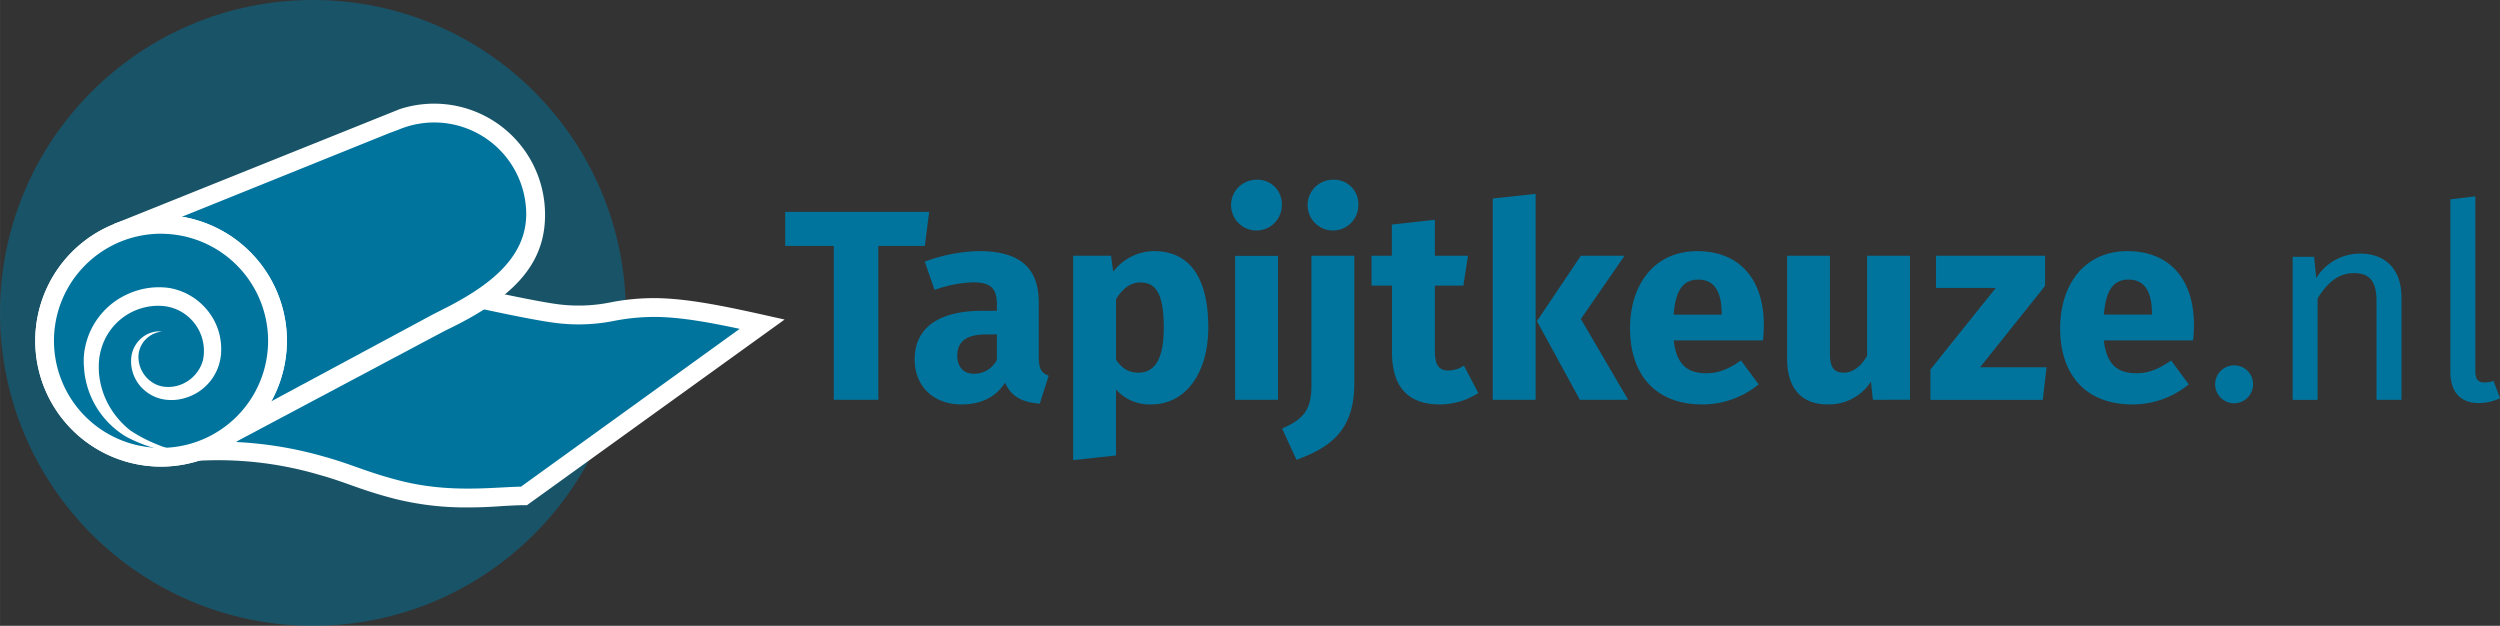 <svg xmlns="http://www.w3.org/2000/svg" width="232.78mm" height="58.27mm" viewBox="0 0 659.86 165.18"><rect x="0" y="0" width="659.86" height="165.18" fill="#333333" stroke="none"/><defs><style>.cls-1,.cls-2{fill:#00749d;}.cls-1{opacity:0.5;}.cls-3{fill:#fff;}</style></defs><title>logo</title><g id="Layer_2" data-name="Layer 2"><g id="Layer_1-2" data-name="Layer 1"><circle class="cls-1" cx="82.59" cy="82.59" r="82.59"/><path class="cls-2" d="M138.28,131.54l62.9-45.36c-12.61-2.82-20.37-4.2-27.43-4.38-11.53-.3-15.21,3.23-27.64,1.47-7.68-1.09-29.21-5.82-33.16-7.07-31.46,17.2-71.32,11.38-69,44.37a97.28,97.28,0,0,1,41,3c7.19,2,10.83,4,19.7,6.27C118.55,133.45,130.44,131.63,138.28,131.54Z"/><path class="cls-3" d="M123.52,133.93A76.84,76.84,0,0,1,104,131.61c-5-1.3-8.34-2.48-11.57-3.63-2.58-.91-5-1.78-8.16-2.65a94.46,94.46,0,0,0-40-2.92l-3.11.1.31-2.38C39.79,96.15,59.24,90.75,79.82,85c10.66-3,21.68-6,31.94-11.62l.93-.51,1,.32c3.79,1.2,25.29,5.92,32.76,7a42.53,42.53,0,0,0,15-.44,59.67,59.67,0,0,1,12.36-1.05c7.64.2,16,1.78,27.91,4.44l5.37,1.2-68,49h-.78c-1.64,0-3.52.12-5.51.22C130.05,133.77,126.93,133.93,123.52,133.93ZM57.64,116.55a101.76,101.76,0,0,1,28,4c3.31.92,5.83,1.81,8.49,2.75,3.14,1.11,6.38,2.26,11.17,3.5,10.55,2.74,19.83,2.25,27.28,1.86,1.74-.09,3.4-.18,4.93-.21L195.24,86.8c-8.82-1.88-15.5-3-21.55-3.14a55.42,55.42,0,0,0-11.42,1,47.91,47.91,0,0,1-16.5.46c-7.32-1-26.72-5.27-32.53-6.86-10.52,5.58-22,8.75-32.09,11.56-20,5.56-34.75,9.64-34.83,27.36A103.8,103.8,0,0,1,57.64,116.55Z"/><path class="cls-2" d="M141.33,55a26.75,26.75,0,0,0-37.16-23.06v0L28.43,62.49l28.68,54.09L119.41,83A26.8,26.8,0,0,0,141.33,55Z"/><path class="cls-3" d="M105.49,28.81a29.27,29.27,0,0,1,38.31,26c.89,14.63-8.12,23.82-26.51,32.56l-61.2,32.53-26-60.8m72.74-24-71,28.64,26.22,49.46L114.24,83l4.52-2.3c10.85-5.73,20.84-13.24,20.09-25.51h0a24.28,24.28,0,0,0-33.73-20.93"/><circle class="cls-2" cx="42.51" cy="89.95" r="30.73"/><path class="cls-3" d="M42.51,123.16A33.21,33.21,0,1,1,75.72,90,33.25,33.25,0,0,1,42.51,123.16Zm0-61.47A28.26,28.26,0,1,0,70.76,90,28.29,28.29,0,0,0,42.51,61.7Z"/><circle class="cls-2" cx="42.51" cy="89.95" r="30.73"/><path class="cls-3" d="M42.51,123.16A33.21,33.21,0,1,1,75.72,90,33.25,33.25,0,0,1,42.51,123.16Zm0-61.47A28.26,28.26,0,1,0,70.76,90,28.29,28.29,0,0,0,42.51,61.7Z"/><path class="cls-3" d="M46.87,119l-1.44,0a11.35,11.35,0,0,1-1.73-.14l-1.11-.14-1.23-.29a36.34,36.34,0,0,1-8.12-3.2,22.93,22.93,0,0,1-10.64-15,21,21,0,0,1-.4-2.79c0-.52-.09-.86-.1-1.53l0-1.34a17.19,17.19,0,0,1,.4-3.07,20.25,20.25,0,0,1,.88-3,19.77,19.77,0,0,1,8.2-9.77,20.71,20.71,0,0,1,6.22-2.47A19.66,19.66,0,0,1,44.6,76a16.58,16.58,0,0,1,11.28,7.49,15.76,15.76,0,0,1,2.33,6.32,15.39,15.39,0,0,1,.14,3.33c0,.25,0,.45-.06.73l-.14.9a14.12,14.12,0,0,1-.41,1.66A13.16,13.16,0,0,1,49,105a12.26,12.26,0,0,1-5.67.44,10.38,10.38,0,0,1-5-2.26,10.07,10.07,0,0,1-3.73-8.09,7.81,7.81,0,0,1,2.92-6,7.28,7.28,0,0,1,3.86-1.6,7.11,7.11,0,0,1,1.08,0l.37,0-.36.05a7,7,0,0,0-1,.22,7.2,7.2,0,0,0-3.24,2.05A6.67,6.67,0,0,0,36.58,95a8.09,8.09,0,0,0,3.54,5.88,7.38,7.38,0,0,0,3.56,1.23,9.19,9.19,0,0,0,4.15-.63,9.66,9.66,0,0,0,5.72-6.33,11.91,11.91,0,0,0-9.68-14.28A14.78,14.78,0,0,0,38.8,81,15.65,15.65,0,0,0,26.64,92.4a8.23,8.23,0,0,0-.26,1.13,7.82,7.82,0,0,0-.2,1.17L26.07,96v1.12a17.29,17.29,0,0,0,.16,2.37,21.11,21.11,0,0,0,3,8.35,22.54,22.54,0,0,0,5.11,5.74,38,38,0,0,0,7.36,3.82,17.36,17.36,0,0,0,2.14.78,11,11,0,0,0,1.65.45Z"/><path class="cls-2" d="M231.82,64.92v40.61H220.07V64.92H207.25v-9h38l-1.15,9Z"/><path class="cls-2" d="M276.8,99.16l-2.36,7.38c-4.51-.36-7.45-1.72-9.17-5.52-2.72,4.23-6.95,5.73-11.46,5.73-7.59,0-12.39-4.94-12.39-11.89,0-8.31,6.3-12.82,17.83-12.82h3.87V80.39c0-4.51-1.79-5.87-6.45-5.87a34.25,34.25,0,0,0-10,2l-2.58-7.45a43,43,0,0,1,14.32-2.79c11,0,15.76,4.66,15.76,13.47V94.5C274.22,97.44,275,98.51,276.8,99.16ZM263.12,95V88.27h-2.79c-5.16,0-7.66,1.79-7.66,5.59,0,3,1.65,4.8,4.44,4.8A6.77,6.77,0,0,0,263.12,95Z"/><path class="cls-2" d="M318.92,86.41c0,11.75-5.73,20.34-15.11,20.34a11.87,11.87,0,0,1-9.24-3.94v17.41l-11.32,1.22V67.5h10l.57,4.22a13.75,13.75,0,0,1,10.74-5.44C314.55,66.28,318.92,74.09,318.92,86.41Zm-11.75.14c0-9.45-2.29-12-6.23-12-2.51,0-4.73,1.65-6.37,4.44v16c1.58,2.29,3.44,3.37,5.8,3.37C304.59,98.44,307.17,95.08,307.17,86.55Z"/><path class="cls-2" d="M338.33,53.89a6.7,6.7,0,1,1-6.73-6.45A6.4,6.4,0,0,1,338.33,53.89ZM326,105.53v-38h11.32v38Z"/><path class="cls-2" d="M342.2,121.36l-3.8-8.24c4.87-2.22,7.74-4.22,7.74-11.17V67.5h11.32v33.73C357.45,113.63,351.08,118.14,342.2,121.36Zm16.33-67.47a6.7,6.7,0,1,1-6.73-6.45A6.4,6.4,0,0,1,358.53,53.89Z"/><path class="cls-2" d="M379.87,106.75c-8.38-.07-12.46-4.8-12.46-13.75V75.38H362V67.5h5.37V59.27L378.73,58V67.5h8.74l-1.22,7.88h-7.52V92.86c0,3.65,1.22,4.94,3.58,4.94a7.52,7.52,0,0,0,4.08-1.29l3.8,7.23A18.84,18.84,0,0,1,379.87,106.75Z"/><path class="cls-2" d="M394,105.53V52.39l11.32-1.22v54.36Zm35.74,0H417L405.66,84.76l11.6-17.26h11.53L417.26,84.19Z"/><path class="cls-2" d="M465.32,89.85H441.76c.79,6.8,4,8.67,8.67,8.67,3.08,0,5.8-1.07,9.1-3.37l4.65,6.3a23.39,23.39,0,0,1-14.82,5.3c-12.68,0-19.12-8.16-19.12-20.05,0-11.39,6.23-20.41,17.76-20.41,10.89,0,17.55,7.16,17.55,19.48A37.9,37.9,0,0,1,465.32,89.85Zm-10.89-7.3c-.07-5.16-1.65-8.74-6.16-8.74-3.8,0-6,2.44-6.52,9.24h12.68Z"/><path class="cls-2" d="M494.33,105.53l-.5-4.8a13.16,13.16,0,0,1-11.53,6c-7.09,0-10.6-4.58-10.6-12V67.5H483V93.36c0,3.87,1.29,5,3.65,5s4.51-1.57,6.16-4.44V67.5h11.32v38Z"/><path class="cls-2" d="M522.63,96.94h17.55l-1,8.6H509.52v-8L526.78,76H511V67.5h28.79v7.95Z"/><path class="cls-2" d="M578.85,89.85H555.29c.79,6.8,4,8.67,8.67,8.67,3.08,0,5.8-1.07,9.1-3.37l4.65,6.3a23.39,23.39,0,0,1-14.82,5.3c-12.68,0-19.12-8.16-19.12-20.05,0-11.39,6.23-20.41,17.76-20.41,10.89,0,17.55,7.16,17.55,19.48A37.9,37.9,0,0,1,578.85,89.85ZM568,82.54c-.07-5.16-1.65-8.74-6.16-8.74-3.8,0-6,2.44-6.52,9.24H568Z"/><path class="cls-2" d="M594.68,101.38a5,5,0,1,1-5-4.94A4.94,4.94,0,0,1,594.68,101.38Z"/><path class="cls-2" d="M633.86,78.46v27.07h-6.59V79.39c0-5.66-2.29-7.3-5.95-7.3-4.22,0-7.09,2.65-9.6,6.66v26.79h-6.59V67.79h5.66l.57,5.59a13.69,13.69,0,0,1,11.53-6.45C629.85,66.93,633.86,71.3,633.86,78.46Z"/><path class="cls-2" d="M655.71,100.95a6.41,6.41,0,0,0,2.44-.43l1.72,4.58a12.74,12.74,0,0,1-5.59,1.29c-4.8,0-7.52-2.86-7.52-8.31V52.61l6.59-.79V97.94C653.34,99.95,654,100.95,655.71,100.95Z"/></g></g></svg>